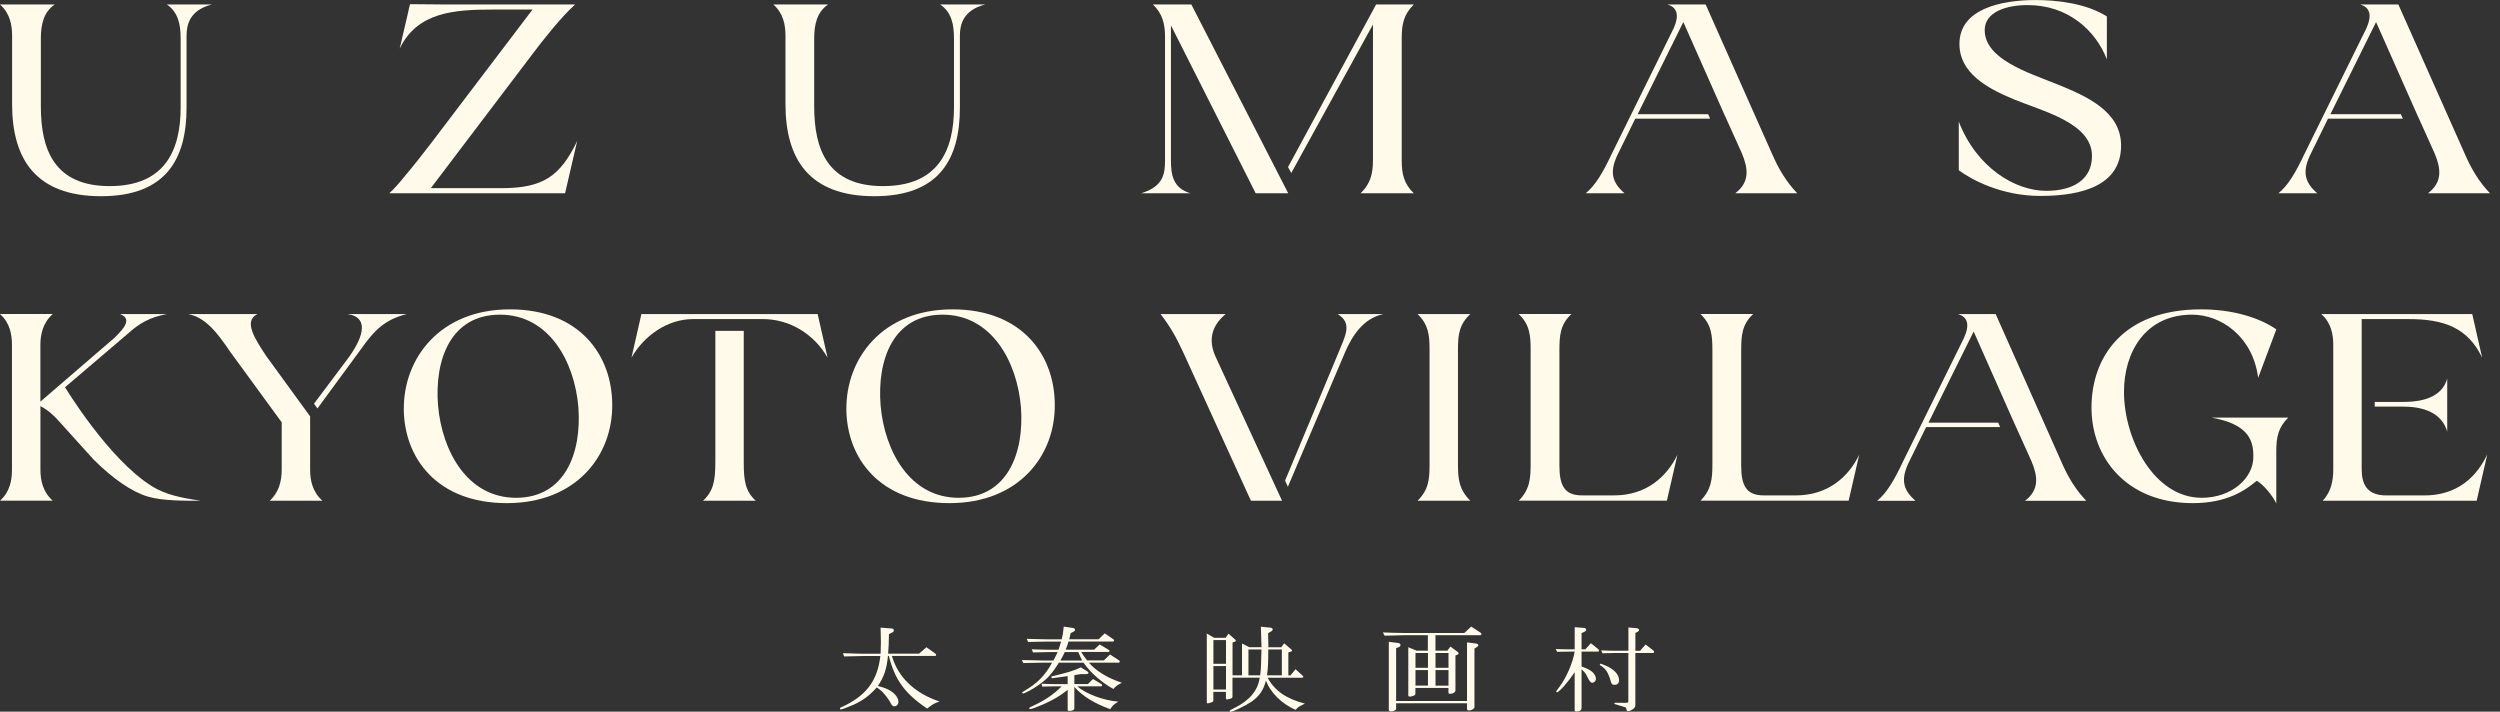 <svg width="548" height="156" viewBox="0 0 548 156" fill="none" xmlns="http://www.w3.org/2000/svg">
<rect x="0" y="0" width="548" height="156" fill="#333333" stroke="none"/>
<g clip-path="url(#clip0_1627_20811)">
<path d="M189.423 143.794C188.736 143.794 188.243 143.817 185.034 143.894L184.772 143.174C188.335 143.298 188.567 143.298 189.415 143.298H193.025C193.071 142.167 193.094 141.57 193.094 140.889C193.094 140.207 193.094 140.207 193.025 137.573L195.408 137.759C195.739 137.782 195.925 137.922 195.925 138.193C195.925 138.356 195.809 138.526 195.57 138.642L194.86 138.991C194.814 141.214 194.814 141.663 194.675 143.29H201.447L203.074 141.873L205.079 143.313C205.149 143.375 205.195 143.461 205.195 143.538C205.195 143.701 205.103 143.786 204.956 143.786H195.5C196.866 148.48 200.521 151.982 205.951 153.771C204.794 154.159 204.393 154.391 203.236 155.313C198.354 152.059 196.141 148.992 194.837 143.786H194.644C194.359 146.629 193.796 148.356 192.431 150.355C193.796 150.727 194.552 151.014 195.261 151.471C196.302 152.129 196.935 153.059 196.935 153.856C196.935 154.391 196.534 154.825 196.017 154.825C195.662 154.825 195.454 154.616 195.099 153.856C194.205 152.377 193.264 151.347 192.176 150.688C190.618 152.462 189.083 153.593 187.009 154.515C186.045 154.949 184.533 155.507 184.317 155.507C184.201 155.507 184.101 155.406 184.101 155.297C184.101 155.212 184.17 155.15 184.317 155.073C189.785 152.625 192.361 149.286 192.971 143.794H189.407H189.423Z" fill="#FFFAEA"/>
<path d="M224.037 144.684C224.978 144.684 225.873 144.707 226.181 144.722C227.523 144.761 228.395 144.784 228.68 144.784H230.917C231.387 143.878 231.456 143.754 231.834 142.933H230.3C230.114 142.933 229.382 142.956 228.317 142.972C228.055 142.995 227.33 142.995 226.451 143.01L226.142 142.329C227.037 142.352 227.909 142.367 228.171 142.391C229.235 142.414 229.937 142.429 230.222 142.429H232.012C232.297 141.624 232.343 141.5 232.598 140.64H229.228C229.035 140.64 228.287 140.663 227.199 140.679C226.914 140.702 226.212 140.702 225.363 140.717L225.055 140.036C225.055 140.036 225.479 140.059 229.135 140.136H232.721C232.953 139.191 233.053 138.696 233.169 137.355L235.243 137.665C235.475 137.689 235.644 137.851 235.644 138.053C235.644 138.239 235.529 138.363 235.29 138.486L234.68 138.773C234.565 139.408 234.542 139.494 234.372 140.129H240.812L242.154 138.835L244.09 140.152C244.159 140.191 244.205 140.299 244.205 140.377C244.205 140.501 244.113 140.625 243.99 140.625H234.225C233.963 141.469 233.917 141.593 233.585 142.414H239.832L241.036 141.26L243.087 142.491C243.157 142.53 243.203 142.639 243.203 142.701C243.203 142.801 243.11 142.91 242.987 142.91H236.994C237.534 143.777 237.634 143.917 238.29 144.761H241.969L243.311 143.467L245.293 144.746C245.386 144.808 245.455 144.932 245.455 145.032C245.455 145.156 245.339 145.257 245.216 145.257H238.683C240.218 147.07 242.902 148.696 245.925 149.665C245.031 150.075 244.537 150.447 244.059 151.02C241.514 149.641 239.038 147.457 237.503 145.257H232.104C230.647 147.627 229.605 148.797 227.693 150.137C226.49 151.005 224.623 152.012 224.253 152.012C224.16 152.012 224.06 151.911 224.06 151.803C224.06 151.764 224.106 151.702 224.222 151.64C227.361 149.812 229.058 148.123 230.616 145.257H228.634C228.024 145.257 227.623 145.28 224.315 145.342L223.983 144.66L224.037 144.684ZM231.51 150.447C230.261 150.447 229.906 150.447 228.464 150.509L228.302 149.874C230.616 149.959 230.731 149.959 231.464 149.959H234.032V148.208L230.539 148.681L230.446 148.286C234.009 147.441 235.421 147.008 236.932 146.287L238.344 147.17C238.483 147.256 238.606 147.395 238.606 147.48C238.606 147.689 238.375 147.767 237.85 147.767H236.84L235.498 147.991V149.951H238.467L239.578 148.836L241.398 149.928C241.514 149.99 241.583 150.091 241.583 150.199C241.583 150.346 241.467 150.447 241.298 150.447H236.13C238.043 152.097 241.884 153.538 245.116 153.801C244.028 154.499 243.797 154.731 243.372 155.451C239.879 154.196 237.287 152.593 235.498 150.571V155.265C235.498 155.614 235.051 155.839 234.387 155.839C234.148 155.839 234.032 155.754 234.032 155.568V151.222C232.336 152.562 230.94 153.383 228.726 154.375C227.361 154.971 226.135 155.428 225.826 155.428C225.711 155.428 225.61 155.343 225.61 155.242C225.61 155.118 225.772 155.018 226.459 154.708C229.027 153.538 231.055 152.136 232.706 150.447H231.503H231.51ZM237.218 144.784C236.84 144.041 236.77 143.878 236.346 142.933H233.4C233.022 143.715 232.953 143.863 232.436 144.784H237.226H237.218Z" fill="#FFFAEA"/>
<path d="M266.172 139.803H268.67L269.28 138.896L270.815 140.252C270.861 140.291 270.884 140.353 270.884 140.415C270.884 140.515 270.838 140.6 270.768 140.624L270.174 140.833V148.037H272.249V141.058L273.83 141.863H276.522L276.383 137.378L278.504 137.587C278.766 137.61 278.975 137.773 278.975 137.959C278.975 138.106 278.859 138.269 278.712 138.354L277.98 138.788L278.026 141.879H280.856L281.489 141.011L283.093 142.39C283.186 142.475 283.209 142.514 283.209 142.599C283.209 142.684 283.163 142.762 283.093 142.785L282.407 143.01V148.053H282.854L283.988 146.697L285.523 148.099C285.638 148.2 285.685 148.285 285.685 148.37C285.685 148.494 285.592 148.556 285.399 148.556H277.856C279.414 151.415 281.936 153.165 286.039 154.234C284.651 154.916 284.528 154.978 284.011 155.59C281.111 154.42 278.419 151.779 277.501 149.168C276.962 151.267 276.044 152.608 274.339 153.801C273.159 154.622 270.282 156.024 269.743 156.024C269.627 156.024 269.527 155.939 269.527 155.838C269.527 155.73 269.951 155.476 270.799 155.079C273.984 153.452 275.751 151.291 276.129 148.548H270.159V152.685C270.159 152.91 270.02 153.072 269.712 153.158C269.334 153.258 269.002 153.32 268.886 153.32C268.794 153.32 268.724 153.235 268.724 153.096V151.655H265.963V153.568C265.963 153.754 265.848 153.855 265.493 153.979C265.262 154.064 264.783 154.188 264.691 154.188C264.598 154.188 264.529 154.103 264.529 153.963V138.873L266.156 139.818L266.172 139.803ZM268.74 145.504V140.298H265.979V145.504H268.74ZM268.74 151.144V146H265.979V151.144H268.74ZM276.237 148.037C276.375 146.844 276.399 146.496 276.422 145.651C276.445 145.341 276.445 144.768 276.468 143.924L276.514 142.359H273.661V148.037H276.229H276.237ZM280.98 148.037V142.359H278.01C277.987 145.713 277.964 146.17 277.725 148.037H280.98Z" fill="#FFFAEA"/>
<path d="M303.146 138.626C304.21 138.665 305.22 138.688 305.529 138.711C306.57 138.734 307.719 138.75 307.796 138.75H320.977L322.489 137.348L324.564 138.703C324.656 138.789 324.726 138.889 324.726 138.99C324.726 139.137 324.61 139.238 324.417 139.238H314.653V142.631H317.268L317.931 141.724L319.535 142.917C319.651 143.003 319.72 143.127 319.72 143.227C319.72 143.374 319.628 143.452 319.412 143.537L319.034 143.684V151.346C319.034 151.733 318.471 152.089 317.854 152.089C317.645 152.089 317.499 151.965 317.499 151.818V150.788H310.257V152.043C310.257 152.268 310.118 152.43 309.786 152.539C309.524 152.624 309.146 152.701 309.03 152.701C308.814 152.701 308.699 152.577 308.699 152.391V141.872L310.511 142.631H312.987V139.238H307.773C307.488 139.238 306.709 139.261 305.506 139.3C305.22 139.3 304.395 139.323 303.5 139.339L303.123 138.618L303.146 138.626ZM306.03 153.654H321.571V140.81L323.507 141.058C323.862 141.12 324.047 141.244 324.047 141.469C324.047 141.593 323.954 141.693 323.715 141.841L323.199 142.189V155.018C323.199 155.351 322.535 155.738 321.972 155.738C321.733 155.738 321.571 155.591 321.571 155.389V154.158H306.03V155.389C306.03 155.676 305.444 155.947 304.85 155.947C304.588 155.947 304.426 155.8 304.426 155.614V140.686L306.385 140.934C306.763 140.973 306.994 141.143 306.994 141.384C306.994 141.608 306.855 141.755 306.547 141.879L306.03 142.089V153.662V153.654ZM313.01 146.388V143.134H310.272V146.388H313.01ZM313.01 150.277V146.876H310.272V150.277H313.01ZM317.514 146.388V143.134H314.661V146.388H317.514ZM317.514 150.3V146.884H314.661V150.3H317.514Z" fill="#FFFAEA"/>
<path d="M341 142.274C343.005 142.336 343.314 142.336 345.172 142.336V137.479L347.224 137.641C347.509 137.664 347.694 137.827 347.694 138.029C347.694 138.191 347.556 138.362 347.34 138.462L346.676 138.795V142.336H347.502L348.728 140.995L350.309 142.274C350.425 142.359 350.502 142.483 350.502 142.607C350.502 142.754 350.432 142.831 350.309 142.831H346.676V146.1C347.949 146.55 348.497 146.821 349.06 147.317C349.507 147.704 349.839 148.347 349.839 148.781C349.839 149.253 349.438 149.664 348.99 149.664C348.677 149.664 348.299 149.171 347.856 148.184C347.594 147.626 347.317 147.278 346.676 146.705V155.203C346.676 155.675 346.252 155.962 345.543 155.962C345.304 155.962 345.165 155.861 345.165 155.691V147.332C343.8 149.431 341.771 151.755 341.247 151.755C341.177 151.755 341.108 151.693 341.108 151.608C341.108 151.541 341.344 151.198 341.817 150.578C343.352 148.564 344.81 145.163 345.165 142.816C343.399 142.839 343.113 142.839 341.324 142.878L340.992 142.258L341 142.274ZM350.81 145.465C353.402 146.286 354.89 147.603 354.89 149.106C354.89 149.765 354.536 150.113 353.926 150.113C353.317 150.113 353.263 150.028 352.862 148.61C352.322 147.084 351.875 146.511 350.648 145.752L350.81 145.465ZM351.003 142.56C352.515 142.622 353.078 142.645 354.165 142.645H356.95V137.54L358.762 137.703C359.071 137.726 359.279 137.889 359.279 138.098C359.279 138.261 359.14 138.408 358.901 138.532L358.477 138.741V142.653H359.495L360.721 141.274L362.464 142.63C362.534 142.669 362.58 142.793 362.58 142.893C362.58 143.017 362.487 143.141 362.364 143.141H358.469V154.606C358.469 155.04 358.161 155.365 357.505 155.698C357.274 155.822 357.034 155.884 356.896 155.884C356.664 155.884 356.541 155.737 356.495 155.389C356.471 155.141 356.402 155.079 356.14 154.993L353.872 154.312L353.965 154.041L356.086 154.064C356.911 154.064 356.911 154.041 356.934 153.63V143.133H354.15C353.564 143.133 353.44 143.134 351.25 143.195L350.988 142.56H351.003Z" fill="#FFFAEA"/>
<path d="M11.986 0.984C9.556 2.681 8.954 5.361 8.954 8.436V23.341C8.954 32.691 11.839 40.794 24.048 40.794C36.257 40.794 39.597 32.815 39.597 23.535V8.429C39.597 5.353 39.065 2.673 36.566 0.977H46.476C41.525 2.216 40.892 5.485 40.892 7.84V23.596C40.892 34.643 36.566 43.009 22.158 43.009C7.751 43.009 2.653 34.775 2.653 22.814V7.848C2.653 5.493 2.198 2.944 0 0.984H11.986Z" fill="#FFFAEA"/>
<path d="M181.502 0.984C179.072 2.681 178.471 5.361 178.471 8.436V23.341C178.471 32.691 181.355 40.794 193.564 40.794C205.773 40.794 209.113 32.815 209.113 23.535V8.429C209.113 5.353 208.581 2.673 206.082 0.977H215.993C211.041 2.216 210.409 5.485 210.409 7.84V23.596C210.409 34.643 206.082 43.009 191.675 43.009C177.267 43.009 172.177 34.775 172.177 22.814V7.848C172.177 5.493 171.722 2.944 169.524 0.984H181.509H181.502Z" fill="#FFFAEA"/>
<path d="M109.983 41.243C119.006 41.243 122.801 38.632 126.519 30.916L123.865 42.358H85.333C86.243 41.576 87.608 40.003 88.441 38.957C90.562 36.471 92.537 33.922 94.357 31.567L116.731 2.092H108.085C99.439 2.092 91.472 2.68 87.608 10.652C87.763 9.931 87.986 9.211 88.14 8.366L89.351 3.199C89.505 2.347 89.729 1.565 89.883 0.914C92.46 0.914 94.511 0.976 97.087 0.976H126.063C123.032 3.718 119.084 8.692 116.731 11.829L94.434 41.243H109.983Z" fill="#FFFAEA"/>
<path d="M450.681 18.367C457.506 21.109 464.941 24.448 464.941 31.9C464.941 40.592 456.519 42.947 447.264 42.947C438.772 42.947 432.324 39.484 429.363 37.323V26.664C433.304 36.796 441.726 41.831 448.552 41.831C454.467 41.831 458.563 39.345 458.563 34.186C458.563 26.927 447.719 24.378 441.418 21.768C435.425 19.281 429.509 15.95 429.509 9.614C429.509 1.898 438.765 0.008 446.2 0.008C450.904 0.008 457.275 0.728 461.825 3.602V13.014C459.396 6.74 453.403 1.116 444.456 1.116C439.752 1.116 435.047 2.618 435.047 6.608C435.047 13.014 444.757 15.958 450.673 18.375L450.681 18.367Z" fill="#FFFAEA"/>
<path d="M365.518 0.977C367.515 1.596 368.248 3.153 366.829 6.275L353.293 33.729C351.319 37.912 349.73 40.592 347.601 42.359H356.093C353.131 39.81 352.83 37.393 354.728 33.597L358.445 26.013H374.858L374.426 25.03H358.977L368.988 4.834L377.943 25.03L378.398 26.013L381.814 33.597C383.18 36.866 383.635 39.872 380.372 42.359H393.946C391.517 39.81 389.851 36.998 388.409 33.667L373.878 0.977H365.518Z" fill="#FFFAEA"/>
<path d="M517.364 0.977C519.362 1.596 520.094 3.153 518.675 6.275L505.14 33.729C503.165 37.912 501.576 40.592 499.448 42.359H507.939C504.978 39.81 504.677 37.393 506.574 33.597L510.292 26.013H526.704L526.272 25.03H510.824L520.835 4.834L529.789 25.03L530.244 26.013L533.661 33.597C535.026 36.866 535.481 39.872 532.219 42.359H545.793C543.364 39.81 541.698 36.998 540.255 33.667L525.717 0.977H517.356H517.364Z" fill="#FFFAEA"/>
<path d="M261.143 0.984H252.72C254.772 2.944 255.374 5.168 255.374 8.041V35.17C255.374 38.114 255.011 40.864 250.175 42.359H260.927C257.055 41.22 256.669 38.176 256.669 35.17V5.555L275.241 42.359H282.376L261.143 0.984Z" fill="#FFFAEA"/>
<path d="M307.256 8.305C307.256 5.299 307.712 3.138 309.91 0.984H301.642L282.337 36.618L283.046 37.92L300.955 5.369V35.046C300.955 37.92 300.5 40.213 298.225 42.366H309.91C307.789 40.337 307.256 38.183 307.256 35.24V8.305Z" fill="#FFFAEA"/>
<path d="M429.201 68.842C431.183 69.454 431.908 70.995 430.497 74.086L417.108 101.238C415.156 105.375 413.583 108.024 411.478 109.775H419.877C416.954 107.257 416.653 104.863 418.527 101.114L422.206 93.615H438.433L438.001 92.647H422.723L432.626 72.669L441.48 92.647L441.927 93.615L445.305 101.114C446.655 104.344 447.102 107.319 443.878 109.775H457.306C454.907 107.257 453.257 104.476 451.83 101.176L437.454 68.85H429.186L429.201 68.842Z" fill="#FFFAEA"/>
<path d="M11.553 68.843C9.379 70.779 8.854 73.305 8.854 75.629V88.039L25.136 74.01C27.534 71.686 28.845 69.796 26.292 68.843H36.573C32.972 69.517 30.596 70.772 27.835 73.305L14.253 84.878C14.253 84.878 23.755 100.65 33.319 106.592C36.296 108.443 39.728 109.133 44.008 109.76C40.599 109.76 35.725 109.83 32.424 108.854C28.868 107.8 24.827 105.004 20.531 100.751L13.135 92.563C10.96 90.107 9.834 89.588 8.862 89.007V102.966C8.862 105.29 9.386 107.816 11.561 109.752H0C2.175 107.816 2.622 105.29 2.622 102.966V75.621C2.622 73.297 2.175 70.772 0 68.835H11.553V68.843Z" fill="#FFFAEA"/>
<path d="M88.518 89.658C88.441 78.603 96.393 67.812 111.772 67.812C127.151 67.812 134.2 77.96 134.2 88.759C134.277 99.814 126.395 110.287 111.093 110.287C95.791 110.287 88.587 100.394 88.51 89.665L88.518 89.658ZM126.78 89.27C125.955 79.316 120.402 68.975 109.604 68.975C98.807 68.975 95.197 78.797 96.022 88.945C96.925 98.961 102.47 109.117 113.129 109.117C123.788 109.117 127.536 99.356 126.78 89.27Z" fill="#FFFAEA"/>
<path d="M185.528 89.658C185.451 78.603 193.402 67.812 208.781 67.812C224.16 67.812 231.21 77.96 231.21 88.759C231.287 99.814 223.405 110.287 208.103 110.287C192.801 110.287 185.597 100.394 185.52 89.665L185.528 89.658ZM223.79 89.27C222.965 79.316 217.412 68.975 206.614 68.975C195.816 68.975 192.207 78.797 193.032 88.945C193.935 98.961 199.48 109.117 210.139 109.117C220.798 109.117 224.546 99.356 223.79 89.27Z" fill="#FFFAEA"/>
<path d="M313.357 76.534C313.357 73.304 313.056 71.104 310.734 68.842H322.288C319.889 71.104 319.588 73.304 319.588 76.534V101.873C319.588 105.173 319.889 107.365 322.288 109.759H310.734C313.133 107.365 313.357 105.165 313.357 101.873V76.534Z" fill="#FFFAEA"/>
<path d="M332.893 109.76C335.292 107.366 335.515 104.973 335.515 101.742V76.853C335.515 73.622 335.369 71.167 332.893 68.835H344.447C341.971 71.159 341.824 73.615 341.824 76.853V102.06C341.824 106.46 342.95 108.59 346.776 108.59H353.825C360.728 108.59 365.302 104.647 367.7 99.666L365.379 109.752H332.893V109.76Z" fill="#FFFAEA"/>
<path d="M372.737 109.76C375.135 107.366 375.359 104.973 375.359 101.742V76.853C375.359 73.622 375.213 71.167 372.737 68.835H384.29C381.815 71.159 381.668 73.615 381.668 76.853V102.06C381.668 106.46 382.794 108.59 386.62 108.59H393.669C400.572 108.59 405.145 104.647 407.544 99.666L405.222 109.752H372.737V109.76Z" fill="#FFFAEA"/>
<path d="M465.574 85.847C465.574 96.32 472.176 109.117 482.603 109.117C489.283 109.117 493.933 104.725 493.933 100.201V99.876C493.933 95.994 492.283 92.896 484.778 91.54H501.584C499.409 93.671 498.962 95.808 498.962 98.845V110.349C498.137 108.606 496.185 106.274 494.689 105.376C492.136 107.506 488.164 110.287 480.66 110.287C466.106 110.287 458.455 100.333 458.455 89.34C458.455 78.348 465.281 67.812 482.465 67.812C489.144 67.812 495.067 69.493 498.97 72.205L494.99 82.81C493.787 73.63 486.737 68.975 480.513 68.975C470.163 68.975 465.582 77.317 465.582 85.847H465.574Z" fill="#FFFAEA"/>
<path d="M156.799 101.424C156.799 105.429 156.351 107.691 154.099 109.759H165.653C163.401 107.691 163.03 105.429 163.03 101.424V72.522H156.806V101.424H156.799Z" fill="#FFFAEA"/>
<path d="M179.227 68.842H140.594L138.419 78.409C141.041 73.753 146.147 69.942 151.924 69.942H167.226C173.226 69.942 178.556 73.366 181.402 78.409L179.227 68.842Z" fill="#FFFAEA"/>
<path d="M526.905 89.137C532.458 89.137 535.535 91.337 536.43 94.629V82.994C535.528 86.225 532.458 88.099 526.905 88.099H520.542V89.129H526.905V89.137Z" fill="#FFFAEA"/>
<path d="M531.479 108.597H523.08C518.575 108.597 517.681 105.816 517.681 102.779V69.942H527.962C535.69 69.942 540.942 71.817 544.089 78.409L541.914 68.842H508.827C511.002 70.778 511.449 73.304 511.449 75.628V102.973C511.449 105.297 511.002 107.822 509.127 109.759H542.886L545.207 99.611C542.207 105.948 537.178 108.597 531.479 108.597Z" fill="#FFFAEA"/>
<path d="M67.37 90.431L58.292 77.959L67.37 90.431Z" fill="#FFFAEA"/>
<path d="M67.37 90.431L58.292 77.952C56.117 74.59 53.163 70.391 56.441 68.842H41.231C44.987 69.578 47.494 72.723 50.417 77.053L61.747 92.57V102.981C61.747 105.305 61.223 107.83 59.125 109.767H70.678C68.503 107.83 67.979 105.305 67.979 102.981V91.268L67.377 90.439L67.37 90.431Z" fill="#FFFAEA"/>
<path d="M76.177 68.842C81.437 69.624 79.201 74.721 76 78.928L68.827 88.495L69.583 89.533L79.077 76.596C82 72.459 84.276 70.066 89.158 68.842H76.177Z" fill="#FFFAEA"/>
<path d="M293.219 68.842C296.52 70.91 294.947 73.49 293.173 77.828L281.688 105.351L282.305 106.691L294.823 77.247C296.474 73.412 298.949 69.725 303.261 68.842H293.219Z" fill="#FFFAEA"/>
<path d="M266.403 78.083C264.899 74.659 265.431 71.553 268.655 68.842H254.394C256.345 71.359 257.772 73.753 259.423 77.371C261.366 81.647 271.023 102.779 274.2 109.759H281.026L266.403 78.083Z" fill="#FFFAEA"/>
</g>
<defs>
<clipPath id="clip0_1627_20811">
<rect width="548" height="156" fill="white"/>
</clipPath>
</defs>
</svg>

